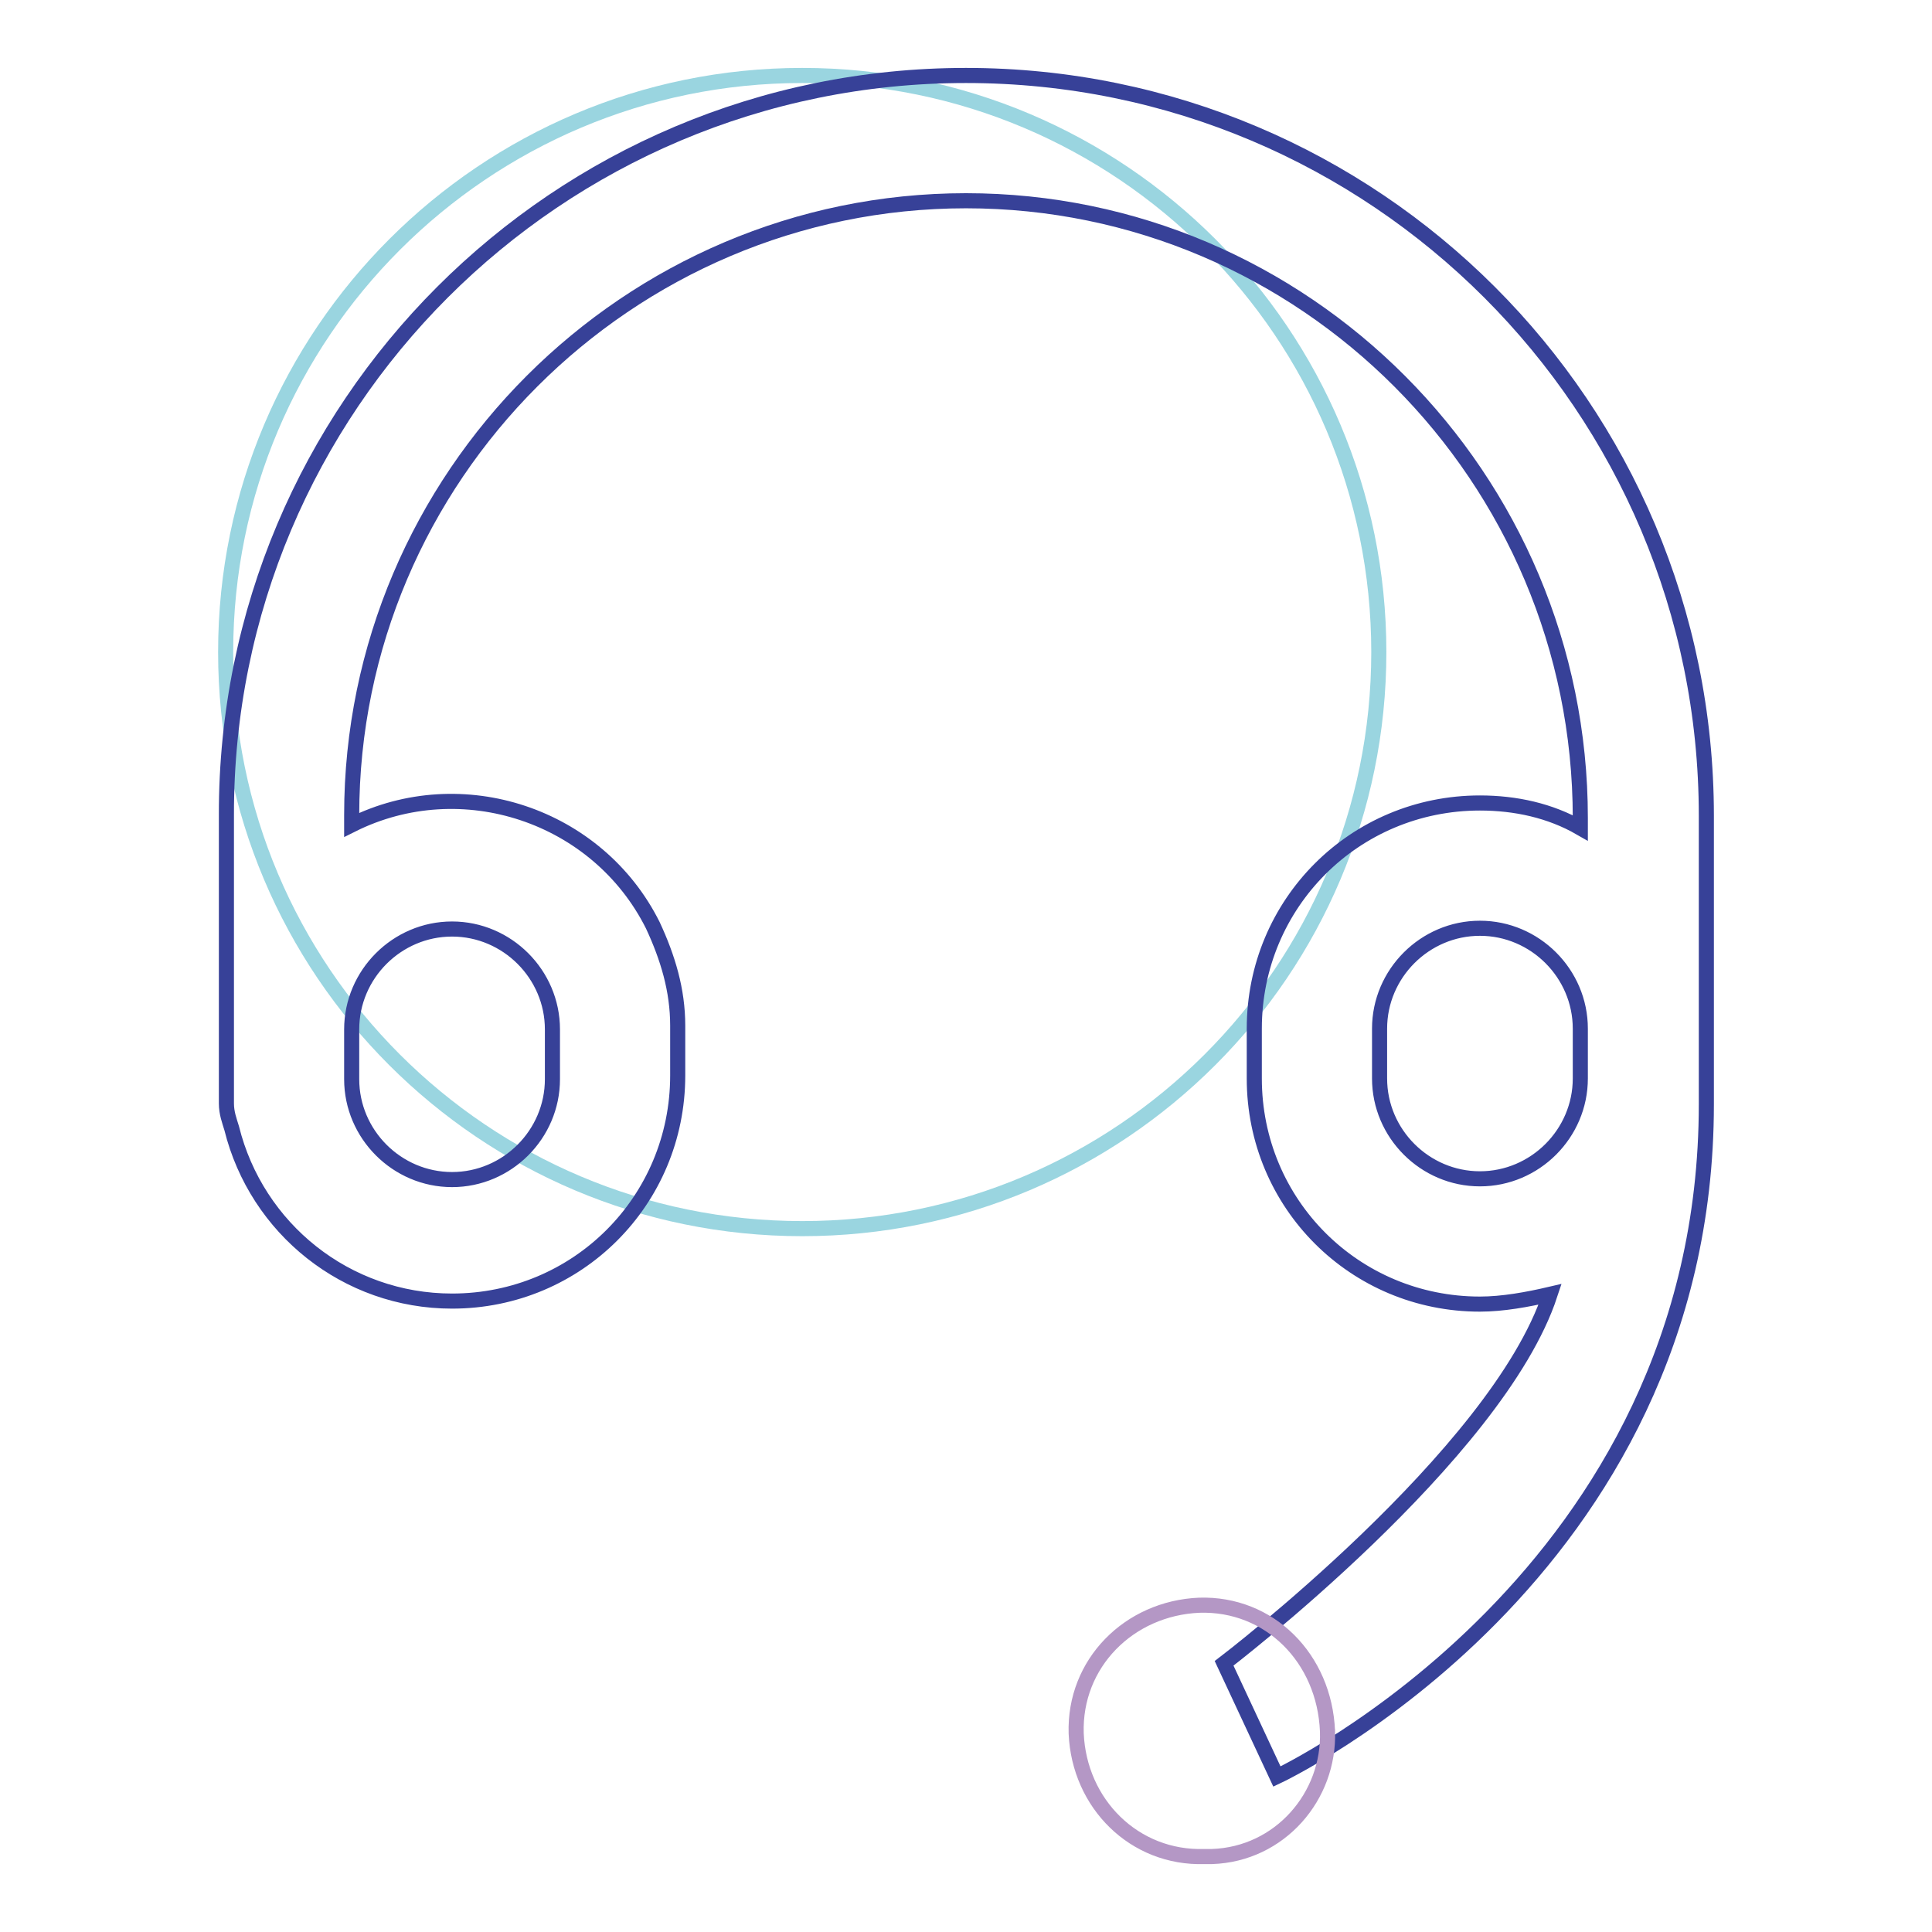 <?xml version="1.0" encoding="utf-8"?>
<!-- Svg Vector Icons : http://www.onlinewebfonts.com/icon -->
<!DOCTYPE svg PUBLIC "-//W3C//DTD SVG 1.1//EN" "http://www.w3.org/Graphics/SVG/1.1/DTD/svg11.dtd">
<svg version="1.1" xmlns="http://www.w3.org/2000/svg" xmlns:xlink="http://www.w3.org/1999/xlink" x="0px" y="0px" viewBox="0 0 256 256" enable-background="new 0 0 256 256" xml:space="preserve">
<g> <path stroke-width="2" fill-opacity="0" stroke="#9ad5e0"  d="M29.9,86.4c0,42.2,34.2,76.4,76.4,76.4c42.2,0,76.4-34.2,76.4-76.4l0,0c0-42.2-34.2-76.4-76.4-76.4 C64.2,10,29.9,44.2,29.9,86.4z"/> <path stroke-width="2" fill-opacity="0" stroke="#374198"  d="M169.2,235.4l-7-15c0,0,36.2-27.6,43.2-48.9c-3,0.7-6.3,1.3-9.3,1.3c-16.6,0-29.9-13.3-29.9-29.9v-6.6 c0-16.6,13.3-29.9,29.9-29.9c4.7,0,9.3,1,13.3,3.3v-1.3c0-45.2-36.6-81.8-81.4-81.8s-81.4,36.6-81.4,81.4v1.3 c14.6-7.3,32.6-1.3,39.9,13.3c2,4.3,3.3,8.6,3.3,13.3v6.6c0,16.6-13.3,29.9-29.9,29.9c-14,0-25.9-9.6-29.2-22.9 c-0.3-1-0.7-2-0.7-3.3v-38.2C29.9,53.9,73.8,10,128,10s98.1,43.9,98.1,98.1v38.2C226.1,208.8,169.2,235.4,169.2,235.4z M46.6,143 c0,7.3,6,13.3,13.3,13.3s13.3-6,13.3-13.3v-6.6c0-7.3-6-13.3-13.3-13.3s-13.3,6-13.3,13.3V143z M209.4,136.3 c0-7.3-6-13.3-13.3-13.3s-13.3,6-13.3,13.3v6.6c0,7.3,6,13.3,13.3,13.3s13.3-6,13.3-13.3V136.3z"/> <path stroke-width="2" fill-opacity="0" stroke="#b497c5"  d="M175.9,229.4c0.3,8.6-6.3,16.3-15.3,16.6h-1c-9.3,0.3-16.6-7-17-16.3c-0.3-9.3,7-16.6,16.3-17 C168.2,212.4,175.5,219.7,175.9,229.4C175.9,229,175.9,229.4,175.9,229.4z"/></g>
</svg>